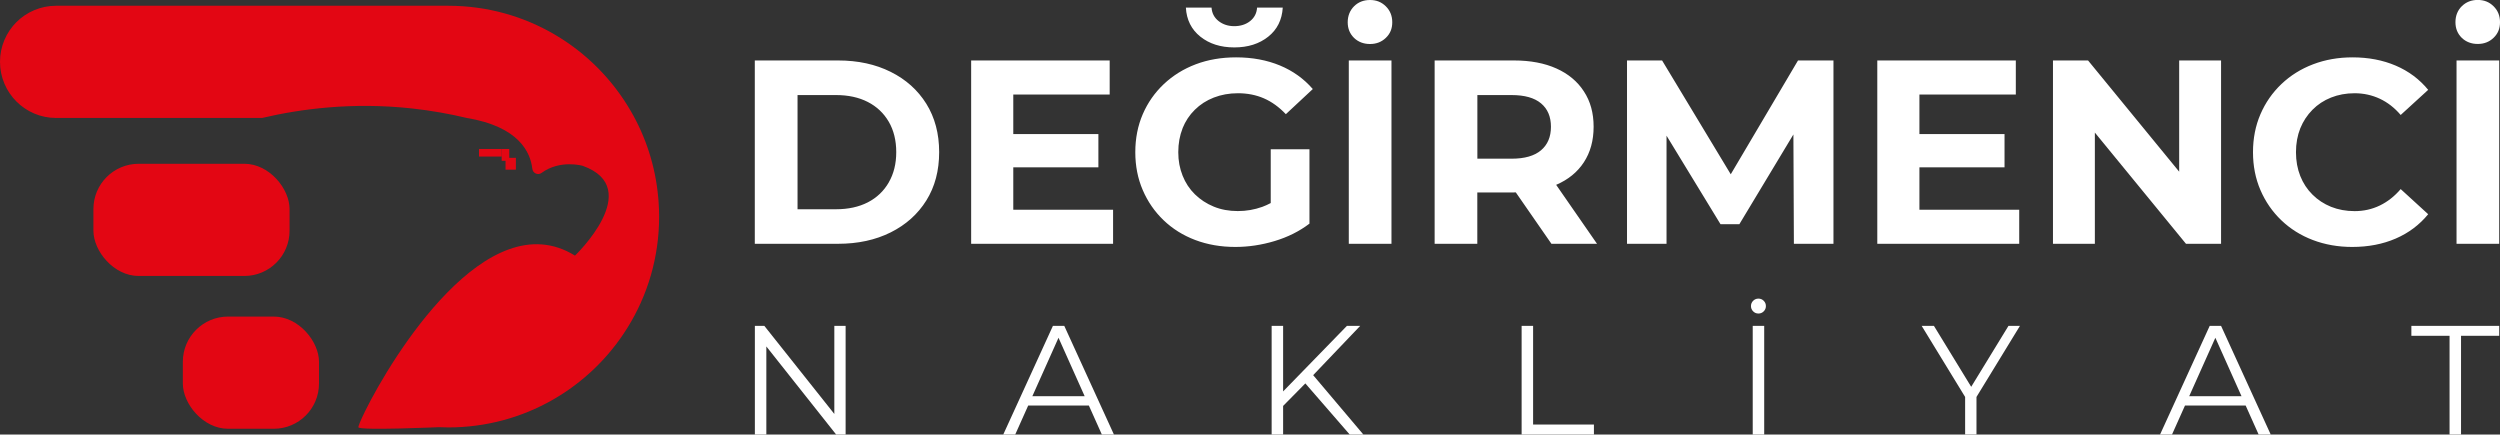 <?xml version="1.0" encoding="UTF-8"?>
<svg id="Layer_2" data-name="Layer 2" xmlns="http://www.w3.org/2000/svg" viewBox="0 0 411.83 71.58">
  <rect x="0" y="0" width="411.83" height="71.58" fill="#333333" stroke="none"/>
  <defs>
    <style>
      .cls-1 {
        fill: #e30613;
      }

      .cls-1, .cls-2 {
        stroke-width: 0px;
      }

      .cls-2 {
        fill: #fff;
      }
    </style>
  </defs>
  <g id="Layer_1-2" data-name="Layer 1">
    <g>
      <path class="cls-2" d="M146.73,11.84c-2.5-1.25-5.39-1.88-8.67-1.88h-13.72v30.2h13.72c3.28,0,6.17-.63,8.67-1.88,2.5-1.25,4.46-3,5.87-5.26,1.41-2.26,2.11-4.91,2.11-7.96s-.71-5.7-2.11-7.96c-1.41-2.26-3.36-4.01-5.87-5.26ZM146.41,30.05c-.82,1.42-1.97,2.52-3.45,3.28-1.48.76-3.23,1.14-5.24,1.14h-6.34V15.66h6.34c2.01,0,3.76.38,5.24,1.14,1.48.76,2.63,1.85,3.45,3.26.82,1.41,1.23,3.08,1.23,5s-.41,3.56-1.23,4.98ZM166.92,34.55h16.44v5.61h-23.38V9.96h22.82v5.61h-15.88v6.51h14.02v5.48h-14.02v6.99ZM195.35,1.25h4.23c.06.92.45,1.66,1.16,2.22.72.56,1.58.84,2.59.84s1.91-.28,2.61-.84c.7-.56,1.08-1.3,1.14-2.22h4.23c-.12,2.01-.91,3.61-2.39,4.79-1.48,1.18-3.34,1.77-5.59,1.77s-4.11-.59-5.59-1.77c-1.48-1.18-2.28-2.78-2.39-4.79ZM194.81,21.14c-.47,1.18-.71,2.49-.71,3.93s.24,2.67.71,3.86c.47,1.19,1.15,2.22,2.03,3.08.88.86,1.91,1.54,3.11,2.03,1.19.49,2.51.73,3.95.73s2.72-.23,4.03-.69c.47-.17.94-.39,1.4-.63v-8.86h6.38v12.25c-1.67,1.27-3.58,2.22-5.74,2.87-2.16.65-4.31.97-6.47.97-2.39,0-4.59-.38-6.6-1.14-2.01-.76-3.75-1.85-5.22-3.26-1.47-1.41-2.61-3.06-3.43-4.96-.82-1.9-1.23-3.98-1.23-6.25s.41-4.36,1.23-6.26c.82-1.9,1.98-3.55,3.47-4.96,1.5-1.41,3.25-2.5,5.26-3.26,2.01-.76,4.23-1.14,6.64-1.14,2.67,0,5.08.45,7.23,1.34,2.14.89,3.95,2.19,5.41,3.88l-4.44,4.14c-1.12-1.18-2.33-2.05-3.62-2.61-1.29-.56-2.72-.84-4.27-.84-1.44,0-2.76.24-3.97.71s-2.25,1.14-3.13,2.01c-.88.86-1.55,1.88-2.03,3.06ZM222.19,9.96h7.03v30.2h-7.03V9.96ZM228.29,1.04c.7.69,1.06,1.57,1.06,2.63s-.35,1.89-1.06,2.57c-.71.68-1.57,1.01-2.61,1.01s-1.94-.34-2.63-1.01c-.69-.68-1.04-1.53-1.04-2.57s.35-1.94,1.04-2.63c.69-.69,1.57-1.04,2.63-1.04s1.9.34,2.61,1.04ZM256.39,30.43c1.96-.85,3.47-2.08,4.53-3.71,1.06-1.62,1.6-3.57,1.6-5.84s-.53-4.19-1.6-5.82c-1.06-1.64-2.57-2.9-4.53-3.78-1.96-.88-4.29-1.32-6.99-1.32h-13.07v30.2h7.03v-8.46h6.04c.1,0,.2-.01.3-.01l5.87,8.47h7.51l-6.73-9.71s.03,0,.04-.02ZM253.85,17.02c1.09.91,1.64,2.19,1.64,3.86s-.55,2.96-1.64,3.88c-1.09.92-2.7,1.38-4.83,1.38h-5.65v-10.48h5.65c2.13,0,3.74.45,4.83,1.36ZM296.21,9.96h5.82v30.2h-6.52l-.08-18.01-8.9,14.78h-3.11l-8.89-14.58v17.81h-6.51V9.96h5.78l11.31,18.75,11.08-18.75ZM316.19,34.55h16.44v5.61h-23.38V9.96h22.82v5.61h-15.88v6.51h14.02v5.48h-14.02v6.99ZM358.98,9.96h6.9v30.2h-5.78l-15.01-18.32v18.32h-6.9V9.96h5.78l15.01,18.32V9.96ZM378.93,21.14c-.47,1.18-.71,2.49-.71,3.93s.24,2.75.71,3.93c.47,1.18,1.14,2.2,2.01,3.06.86.86,1.88,1.53,3.06,2.01,1.18.47,2.47.71,3.88.71,1.5,0,2.88-.31,4.16-.93,1.28-.62,2.42-1.52,3.43-2.7l4.53,4.14c-1.44,1.75-3.22,3.09-5.35,4.01-2.13.92-4.52,1.38-7.16,1.38-2.33,0-4.49-.38-6.49-1.14s-3.73-1.85-5.2-3.26c-1.47-1.41-2.61-3.06-3.43-4.96s-1.23-3.98-1.23-6.25.41-4.36,1.23-6.26,1.97-3.55,3.45-4.96c1.48-1.41,3.22-2.5,5.22-3.26s4.16-1.14,6.49-1.14c2.62,0,4.99.45,7.12,1.36,2.13.91,3.91,2.24,5.35,3.99l-4.53,4.14c-1.01-1.18-2.15-2.07-3.43-2.67-1.28-.6-2.67-.91-4.16-.91-1.41,0-2.7.24-3.88.71-1.18.47-2.2,1.14-3.06,2.01s-1.53,1.88-2.01,3.06ZM404.67,9.96h7.03v30.2h-7.03V9.96ZM405.53,6.23c-.69-.68-1.04-1.53-1.04-2.57s.34-1.94,1.04-2.63,1.57-1.04,2.63-1.04,1.9.34,2.61,1.04,1.06,1.57,1.06,2.63-.35,1.89-1.06,2.57-1.57,1.01-2.61,1.01-1.94-.34-2.63-1.01Z"/>
      <path class="cls-2" d="M137.43,53.68h1.87v17.9h-1.56l-11.5-14.51v14.51h-1.89v-17.9h1.56l11.53,14.51v-14.51ZM175.32,53.68l8.18,17.9h-1.99l-2.14-4.78h-9.99l-2.14,4.78h-1.97l8.18-17.9h1.87ZM178.68,65.27l-4.31-9.63-4.31,9.63h8.61ZM224.05,53.68h-2.17l-10.51,10.8v-10.8h-1.89v17.9h1.89v-4.71l3.66-3.71,7.31,8.42h2.25l-8.27-9.78,7.74-8.11ZM252.55,53.68h-1.89v17.9h11.91v-1.64h-10.02v-16.26ZM289.67,49.19c-.34,0-.63.12-.87.36s-.36.53-.36.87.12.63.36.87c.24.24.53.36.87.36s.63-.12.87-.36.36-.53.36-.87-.12-.63-.36-.87c-.24-.24-.53-.36-.87-.36ZM288.73,71.58h1.89v-17.9h-1.89v17.9ZM330.86,53.68l-6.14,10.04-6.14-10.04h-2.02l7.16,11.71v6.18h1.87v-6.18l7.16-11.71h-1.89ZM365.88,53.68l8.18,17.9h-1.99l-2.14-4.78h-9.99l-2.14,4.78h-1.97l8.18-17.9h1.87ZM369.25,65.27l-4.31-9.63-4.31,9.63h8.61ZM397.23,53.68v1.64h6.29v16.26h1.89v-16.26h6.29v-1.64h-14.47Z"/>
    </g>
    <g>
      <rect class="cls-1" x="83.28" y="26" width="1.7" height="1.95"/>
      <rect class="cls-1" x="82.64" y="24.54" width="1.25" height="1.95"/>
      <rect class="cls-1" x="80.15" y="23.3" width="1.25" height="3.74" transform="translate(55.61 105.94) rotate(-90)"/>
      <rect class="cls-1" x="15.39" y="26.98" width="32.31" height="18.48" rx="7.45" ry="7.45"/>
      <rect class="cls-1" x="30.12" y="52.15" width="22.43" height="18.48" rx="7.45" ry="7.45"/>
      <path class="cls-1" d="M108.58,35.68c0,6.73-1.91,13.01-5.23,18.33-6.12,9.84-17.04,16.4-29.5,16.4-.52,0-1.03-.01-1.54-.04h-.01s-12.74.56-13.25.04c-.09-.09.33-1.13,1.15-2.79,4.34-8.75,20.05-34.5,34.52-25.51,0,0,11.6-11.09,1.28-14.79,0,0-3.71-1.09-6.8,1.17-.59.43-1.43.04-1.51-.69-.3-2.69-2.19-6.94-10.81-8.37-2.75-.66-5.78-1.21-9.06-1.57-9.81-1.06-18.29.08-24.65,1.57H9.23C4.14,19.43,0,15.29,0,10.18c0-2.54,1.04-4.86,2.7-6.53,1.67-1.66,3.99-2.7,6.53-2.7h64.62c12.83,0,24.02,6.95,30.03,17.29,2.49,4.26,4.09,9.12,4.55,14.3.02.19.04.36.05.55h0c.06.87.1,1.72.1,2.59Z"/>
    </g>
  </g>
</svg>